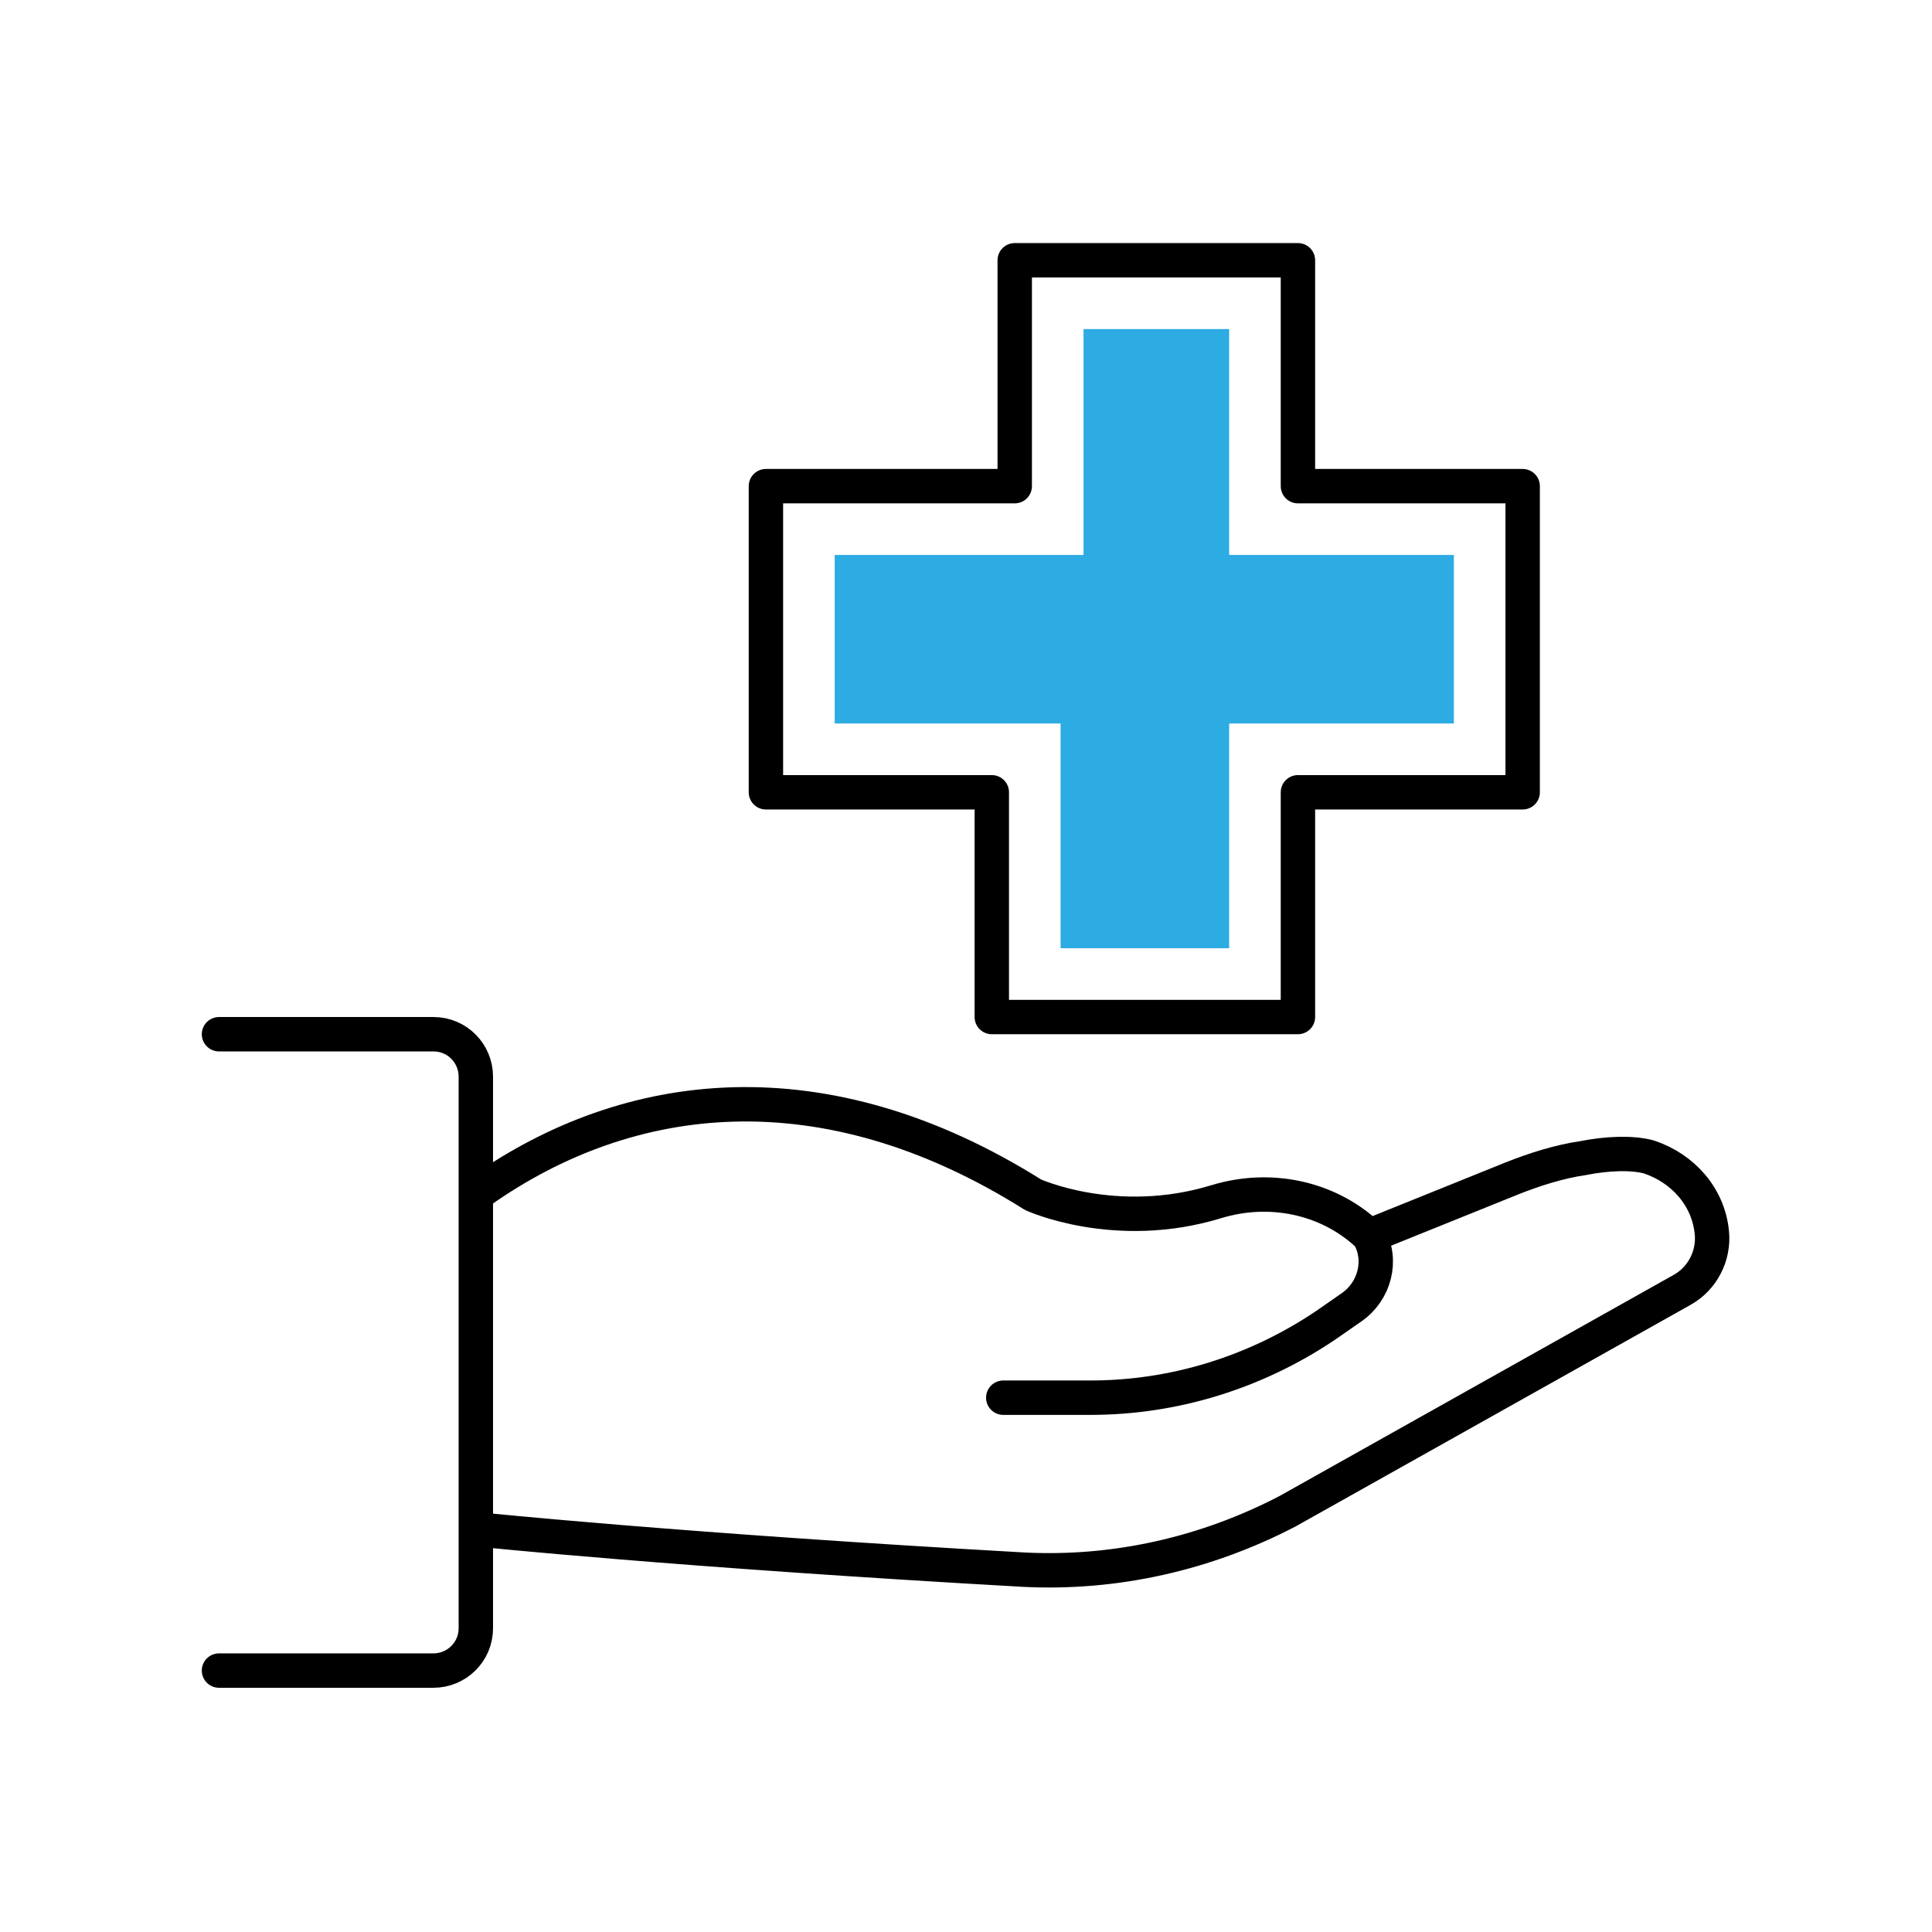 <?xml version="1.0" encoding="utf-8"?>
<!-- Generator: Adobe Illustrator 28.3.0, SVG Export Plug-In . SVG Version: 6.00 Build 0)  -->
<svg version="1.1" id="Layer_1" xmlns="http://www.w3.org/2000/svg" xmlns:xlink="http://www.w3.org/1999/xlink" x="0px" y="0px"
	 viewBox="0 0 168.5 168.5" style="enable-background:new 0 0 168.5 168.5;" xml:space="preserve">
<style type="text/css">
	.st0{fill:none;}
	.st1{fill:none;stroke:#000000;stroke-width:3;stroke-linecap:round;stroke-linejoin:round;stroke-miterlimit:10;}
	.st2{fill:#0A9A9A;}
	.st3{fill:#2DABE3;}
	.st4{fill:none;stroke:#000000;stroke-width:3;stroke-linecap:round;stroke-linejoin:round;}
	.st5{fill:none;stroke:#000000;stroke-width:3;stroke-linecap:round;stroke-linejoin:round;stroke-dasharray:0,9.872;}
	.st6{fill:none;stroke:#0A9A9A;stroke-width:3;stroke-linecap:round;stroke-linejoin:round;stroke-miterlimit:10;}
	
		.st7{fill:none;stroke:#000000;stroke-width:3;stroke-linecap:round;stroke-linejoin:round;stroke-miterlimit:10;stroke-dasharray:1.000000e-02,10;}
	.st8{fill:none;stroke:#000000;stroke-width:3;stroke-linecap:round;stroke-linejoin:round;stroke-dasharray:0,9.801;}
	.st9{fill:none;stroke:#000000;stroke-width:3;stroke-linecap:round;stroke-linejoin:round;stroke-dasharray:1.093600e-02,10.936;}
	
		.st10{fill:none;stroke:#000000;stroke-width:3;stroke-linecap:round;stroke-linejoin:round;stroke-dasharray:1.024000e-02,10.24;}
	.st11{fill:none;stroke:#000000;stroke-width:3;stroke-linecap:round;stroke-linejoin:round;stroke-dasharray:0,9.281;}
	.st12{fill:none;stroke:#2DABE3;stroke-width:3;stroke-linecap:round;stroke-linejoin:round;stroke-miterlimit:10;}
	
		.st13{fill:none;stroke:#000000;stroke-width:3;stroke-linecap:round;stroke-linejoin:round;stroke-dasharray:1.026200e-02,10.262;}
</style>
<g id="Group_297_00000114052873105162682890000005979679071932709551_" transform="translate(-1080 -627)">
	
		<rect id="Rectangle_35_00000058554591849867875240000002555504998194463111_" x="1080" y="627" class="st0" width="168.5" height="168.5"/>
</g>
<g>
	<polygon class="st1" points="88.5,22.7 113.2,22.7 113.2,42.4 132.8,42.4 132.8,69.1 113.2,69.1 113.2,88.7 86.5,88.7 86.5,69.1 
		66.8,69.1 66.8,42.4 88.5,42.4 	"/>
	<polygon class="st3" points="92.5,82.7 92.5,63.1 72.8,63.1 72.8,48.4 94.5,48.4 94.5,28.7 107.2,28.7 107.2,48.4 126.8,48.4 
		126.8,63.1 107.2,63.1 107.2,82.7 	"/>
	<path class="st1" d="M87.5,121.9h7.6c7.3,0,14.4-2.2,20.5-6.3l2.3-1.6c2-1.4,2.7-4.1,1.5-6.2c0,0-0.1-0.1-0.2-0.2
		c-3.5-3.2-8.5-4.2-13.1-2.8c-8.8,2.7-16-0.6-16-0.6c-18.3-11.5-35.3-9.4-48.2-0.3l0,0"/>
	<path class="st1" d="M120.4,107.4l11.4-4.6c2-0.8,4.2-1.5,6.3-1.8c2-0.4,4.2-0.5,5.7-0.1c3,1,5.2,3.5,5.5,6.6l0,0
		c0.2,2-0.8,4-2.6,5l-34.4,19.3c-7.1,3.7-15,5.5-23,5.1c-30.2-1.7-47.5-3.5-47.5-3.5"/>
	<path class="st1" d="M19.1,145.7h18.7c2,0,3.7-1.6,3.7-3.7V93.9c0-2-1.6-3.7-3.7-3.7H19.1"/>
</g>
</svg>
